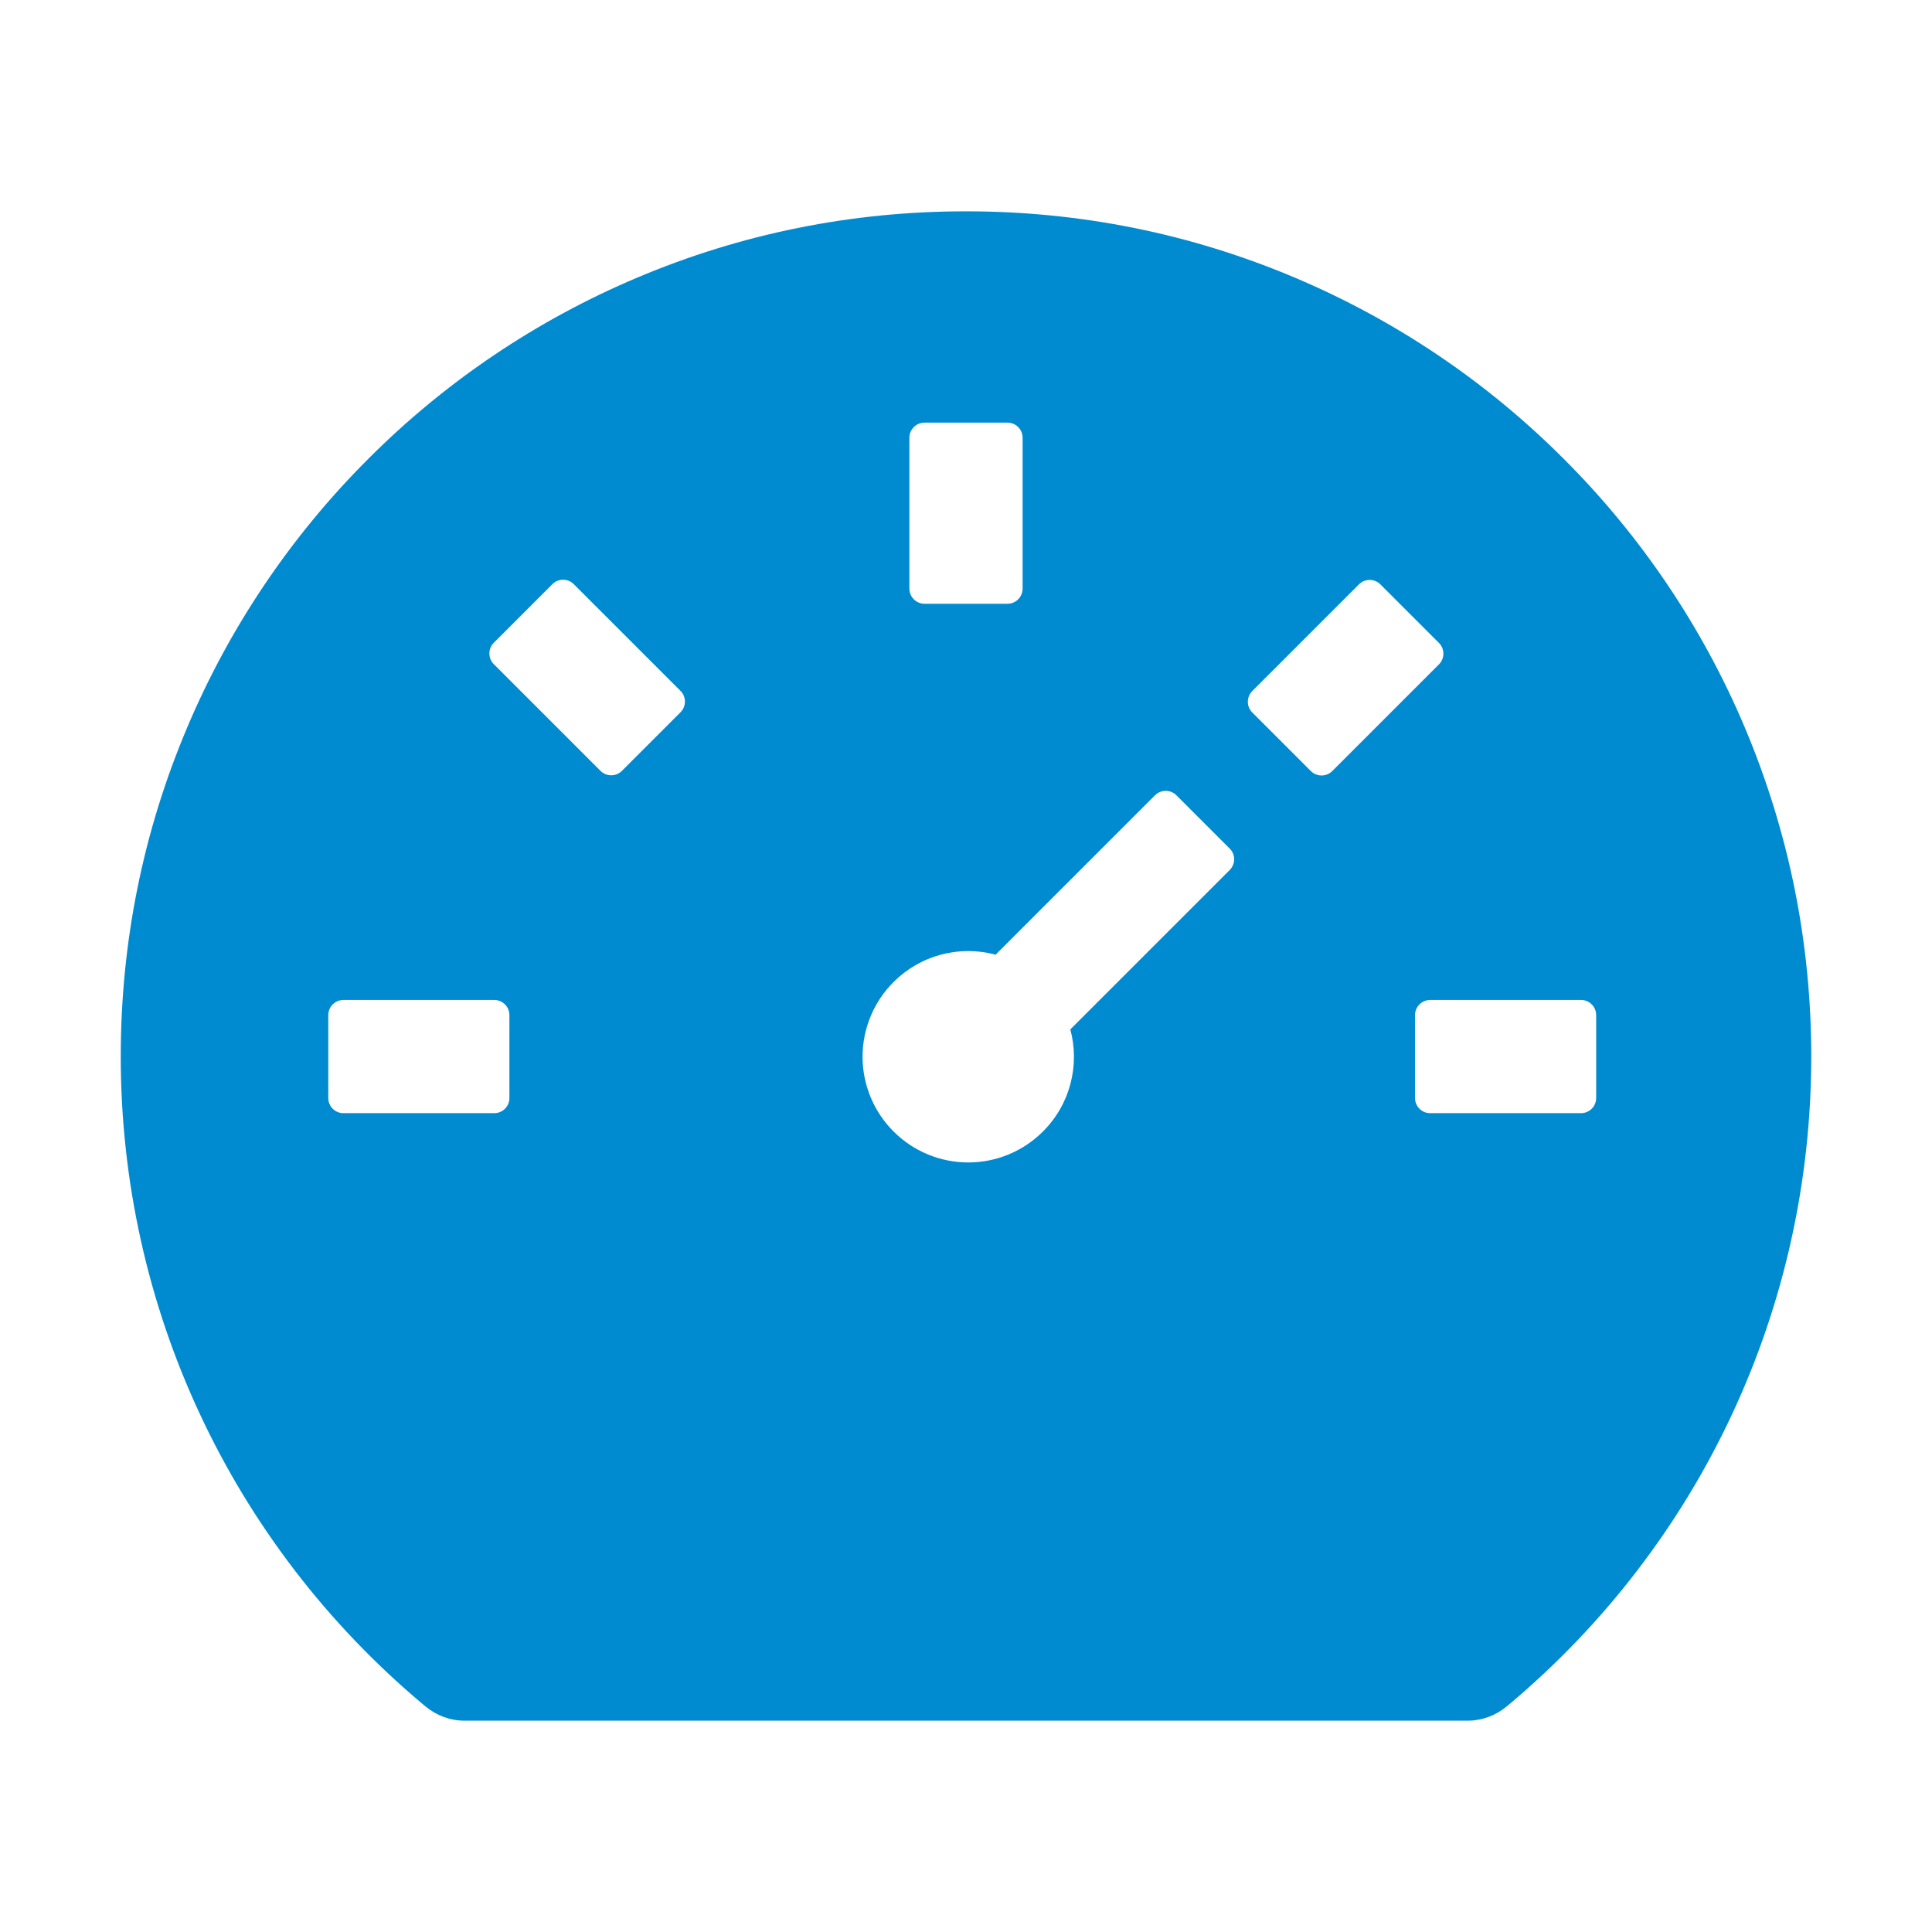 <?xml version="1.0" encoding="UTF-8"?> <svg xmlns="http://www.w3.org/2000/svg" width="100" height="100" viewBox="0 0 100 100" fill="none"> <path d="M90.312 37.656C88.116 32.458 84.933 27.735 80.938 23.75C76.952 19.755 72.229 16.571 67.031 14.375C61.631 12.09 55.908 10.938 50 10.938C44.092 10.938 38.369 12.09 32.969 14.375C27.771 16.571 23.048 19.755 19.062 23.75C15.068 27.735 11.884 32.458 9.688 37.656C7.402 43.057 6.25 48.779 6.25 54.688C6.25 67.647 11.943 79.853 21.865 88.193L22.031 88.33C22.598 88.799 23.311 89.062 24.043 89.062H75.967C76.699 89.062 77.412 88.799 77.978 88.33L78.144 88.193C88.057 79.853 93.75 67.647 93.75 54.688C93.75 48.779 92.588 43.057 90.312 37.656ZM47.07 22.656C47.07 22.227 47.422 21.875 47.852 21.875H52.148C52.578 21.875 52.93 22.227 52.93 22.656V30.469C52.93 30.898 52.578 31.25 52.148 31.25H47.852C47.422 31.25 47.07 30.898 47.07 30.469V22.656ZM26.367 56.836C26.367 57.266 26.016 57.617 25.586 57.617H17.773C17.344 57.617 16.992 57.266 16.992 56.836V52.539C16.992 52.109 17.344 51.758 17.773 51.758H25.586C26.016 51.758 26.367 52.109 26.367 52.539V56.836ZM35.225 36.865L32.188 39.902C32.041 40.048 31.842 40.129 31.636 40.129C31.429 40.129 31.231 40.048 31.084 39.902L25.557 34.375C25.411 34.228 25.33 34.03 25.33 33.823C25.33 33.617 25.411 33.418 25.557 33.272L28.594 30.234C28.896 29.932 29.395 29.932 29.697 30.234L35.225 35.762C35.527 36.065 35.527 36.562 35.225 36.865ZM63.652 45.029L55.4 53.281C55.889 55.107 55.42 57.129 53.984 58.565C53.477 59.073 52.874 59.476 52.211 59.752C51.547 60.027 50.836 60.168 50.117 60.168C49.399 60.168 48.688 60.027 48.024 59.752C47.36 59.476 46.758 59.073 46.25 58.565C45.742 58.057 45.338 57.454 45.063 56.791C44.788 56.127 44.646 55.416 44.646 54.697C44.646 53.979 44.788 53.267 45.063 52.604C45.338 51.94 45.742 51.338 46.25 50.83C46.928 50.15 47.774 49.661 48.701 49.412C49.629 49.164 50.606 49.164 51.533 49.414L59.785 41.162C60.088 40.859 60.586 40.859 60.889 41.162L63.652 43.926C63.955 44.228 63.955 44.717 63.652 45.029ZM67.852 39.912L64.814 36.875C64.669 36.728 64.588 36.53 64.588 36.323C64.588 36.117 64.669 35.918 64.814 35.772L70.342 30.244C70.644 29.941 71.143 29.941 71.445 30.244L74.482 33.281C74.785 33.584 74.785 34.082 74.482 34.385L68.955 39.912C68.808 40.057 68.61 40.139 68.403 40.139C68.197 40.139 67.998 40.057 67.852 39.912ZM82.617 56.836C82.617 57.266 82.266 57.617 81.836 57.617H74.023C73.594 57.617 73.242 57.266 73.242 56.836V52.539C73.242 52.109 73.594 51.758 74.023 51.758H81.836C82.266 51.758 82.617 52.109 82.617 52.539V56.836Z" fill="#008BD0"></path> </svg> 
